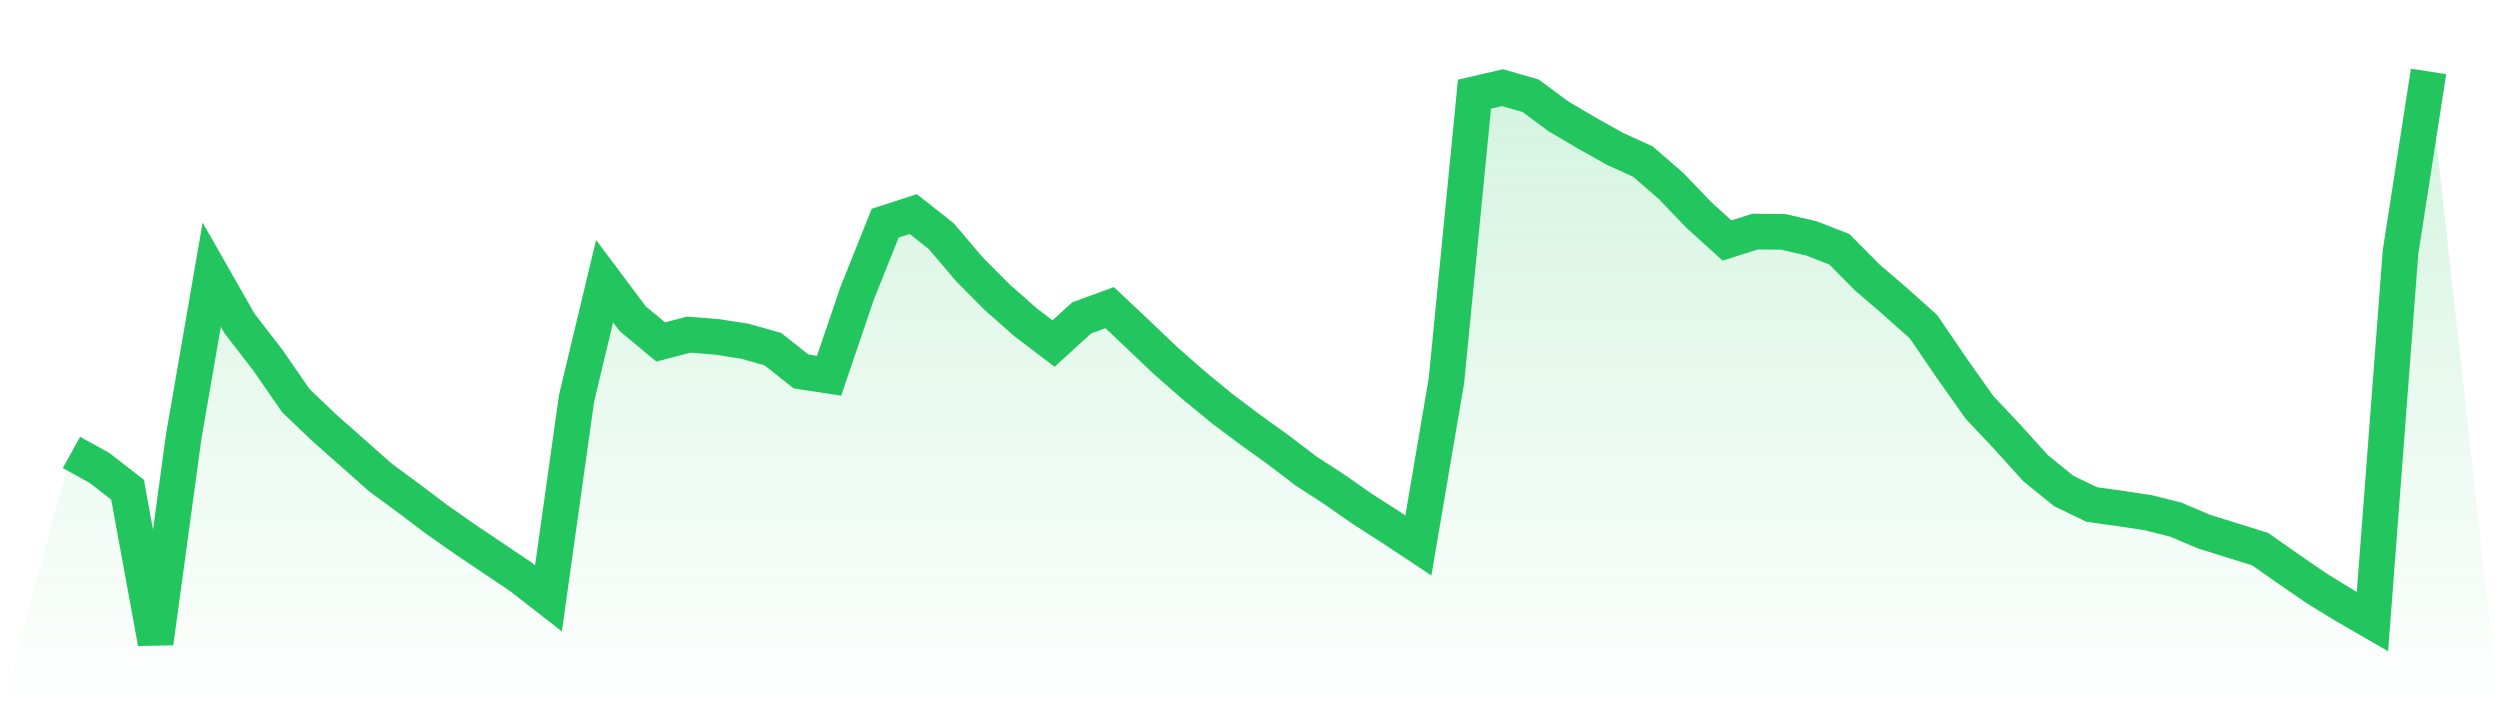 <svg viewBox="0 0 140 40" xmlns="http://www.w3.org/2000/svg">
<defs>
<linearGradient id="gradient" x1="0" x2="0" y1="0" y2="1">
<stop offset="0%" stop-color="#22c55e" stop-opacity="0.2"/>
<stop offset="100%" stop-color="#22c55e" stop-opacity="0"/>
</linearGradient>
</defs>
<path d="M4,25.335 L4,25.335 L5.571,26.203 L7.143,27.424 L8.714,36 L10.286,24.454 L11.857,15.38 L13.429,18.137 L15,20.168 L16.571,22.441 L18.143,23.941 L19.714,25.33 L21.286,26.724 L22.857,27.883 L24.429,29.067 L26,30.171 L27.571,31.227 L29.143,32.285 L30.714,33.508 L32.286,22.309 L33.857,15.745 L35.429,17.847 L37,19.15 L38.571,18.739 L40.143,18.865 L41.714,19.107 L43.286,19.555 L44.857,20.8 L46.429,21.042 L48,16.423 L49.571,12.498 L51.143,11.988 L52.714,13.228 L54.286,15.079 L55.857,16.659 L57.429,18.044 L59,19.239 L60.571,17.802 L62.143,17.228 L63.714,18.711 L65.286,20.209 L66.857,21.581 L68.429,22.874 L70,24.055 L71.571,25.183 L73.143,26.38 L74.714,27.398 L76.286,28.497 L77.857,29.504 L79.429,30.545 L81,21.313 L82.571,5.273 L84.143,4.909 L85.714,5.362 L87.286,6.524 L88.857,7.448 L90.429,8.331 L92,9.046 L93.571,10.409 L95.143,12.046 L96.714,13.468 L98.286,12.97 L99.857,12.983 L101.429,13.347 L103,13.957 L104.571,15.54 L106.143,16.89 L107.714,18.293 L109.286,20.599 L110.857,22.819 L112.429,24.486 L114,26.224 L115.571,27.497 L117.143,28.253 L118.714,28.471 L120.286,28.709 L121.857,29.104 L123.429,29.772 L125,30.262 L126.571,30.753 L128.143,31.855 L129.714,32.935 L131.286,33.903 L132.857,34.81 L134.429,14.115 L136,4 L140,40 L0,40 z" fill="url(#gradient)"/>
<path d="M4,25.335 L4,25.335 L5.571,26.203 L7.143,27.424 L8.714,36 L10.286,24.454 L11.857,15.38 L13.429,18.137 L15,20.168 L16.571,22.441 L18.143,23.941 L19.714,25.33 L21.286,26.724 L22.857,27.883 L24.429,29.067 L26,30.171 L27.571,31.227 L29.143,32.285 L30.714,33.508 L32.286,22.309 L33.857,15.745 L35.429,17.847 L37,19.15 L38.571,18.739 L40.143,18.865 L41.714,19.107 L43.286,19.555 L44.857,20.8 L46.429,21.042 L48,16.423 L49.571,12.498 L51.143,11.988 L52.714,13.228 L54.286,15.079 L55.857,16.659 L57.429,18.044 L59,19.239 L60.571,17.802 L62.143,17.228 L63.714,18.711 L65.286,20.209 L66.857,21.581 L68.429,22.874 L70,24.055 L71.571,25.183 L73.143,26.38 L74.714,27.398 L76.286,28.497 L77.857,29.504 L79.429,30.545 L81,21.313 L82.571,5.273 L84.143,4.909 L85.714,5.362 L87.286,6.524 L88.857,7.448 L90.429,8.331 L92,9.046 L93.571,10.409 L95.143,12.046 L96.714,13.468 L98.286,12.97 L99.857,12.983 L101.429,13.347 L103,13.957 L104.571,15.54 L106.143,16.89 L107.714,18.293 L109.286,20.599 L110.857,22.819 L112.429,24.486 L114,26.224 L115.571,27.497 L117.143,28.253 L118.714,28.471 L120.286,28.709 L121.857,29.104 L123.429,29.772 L125,30.262 L126.571,30.753 L128.143,31.855 L129.714,32.935 L131.286,33.903 L132.857,34.81 L134.429,14.115 L136,4" fill="none" stroke="#22c55e" stroke-width="2"/>
</svg>